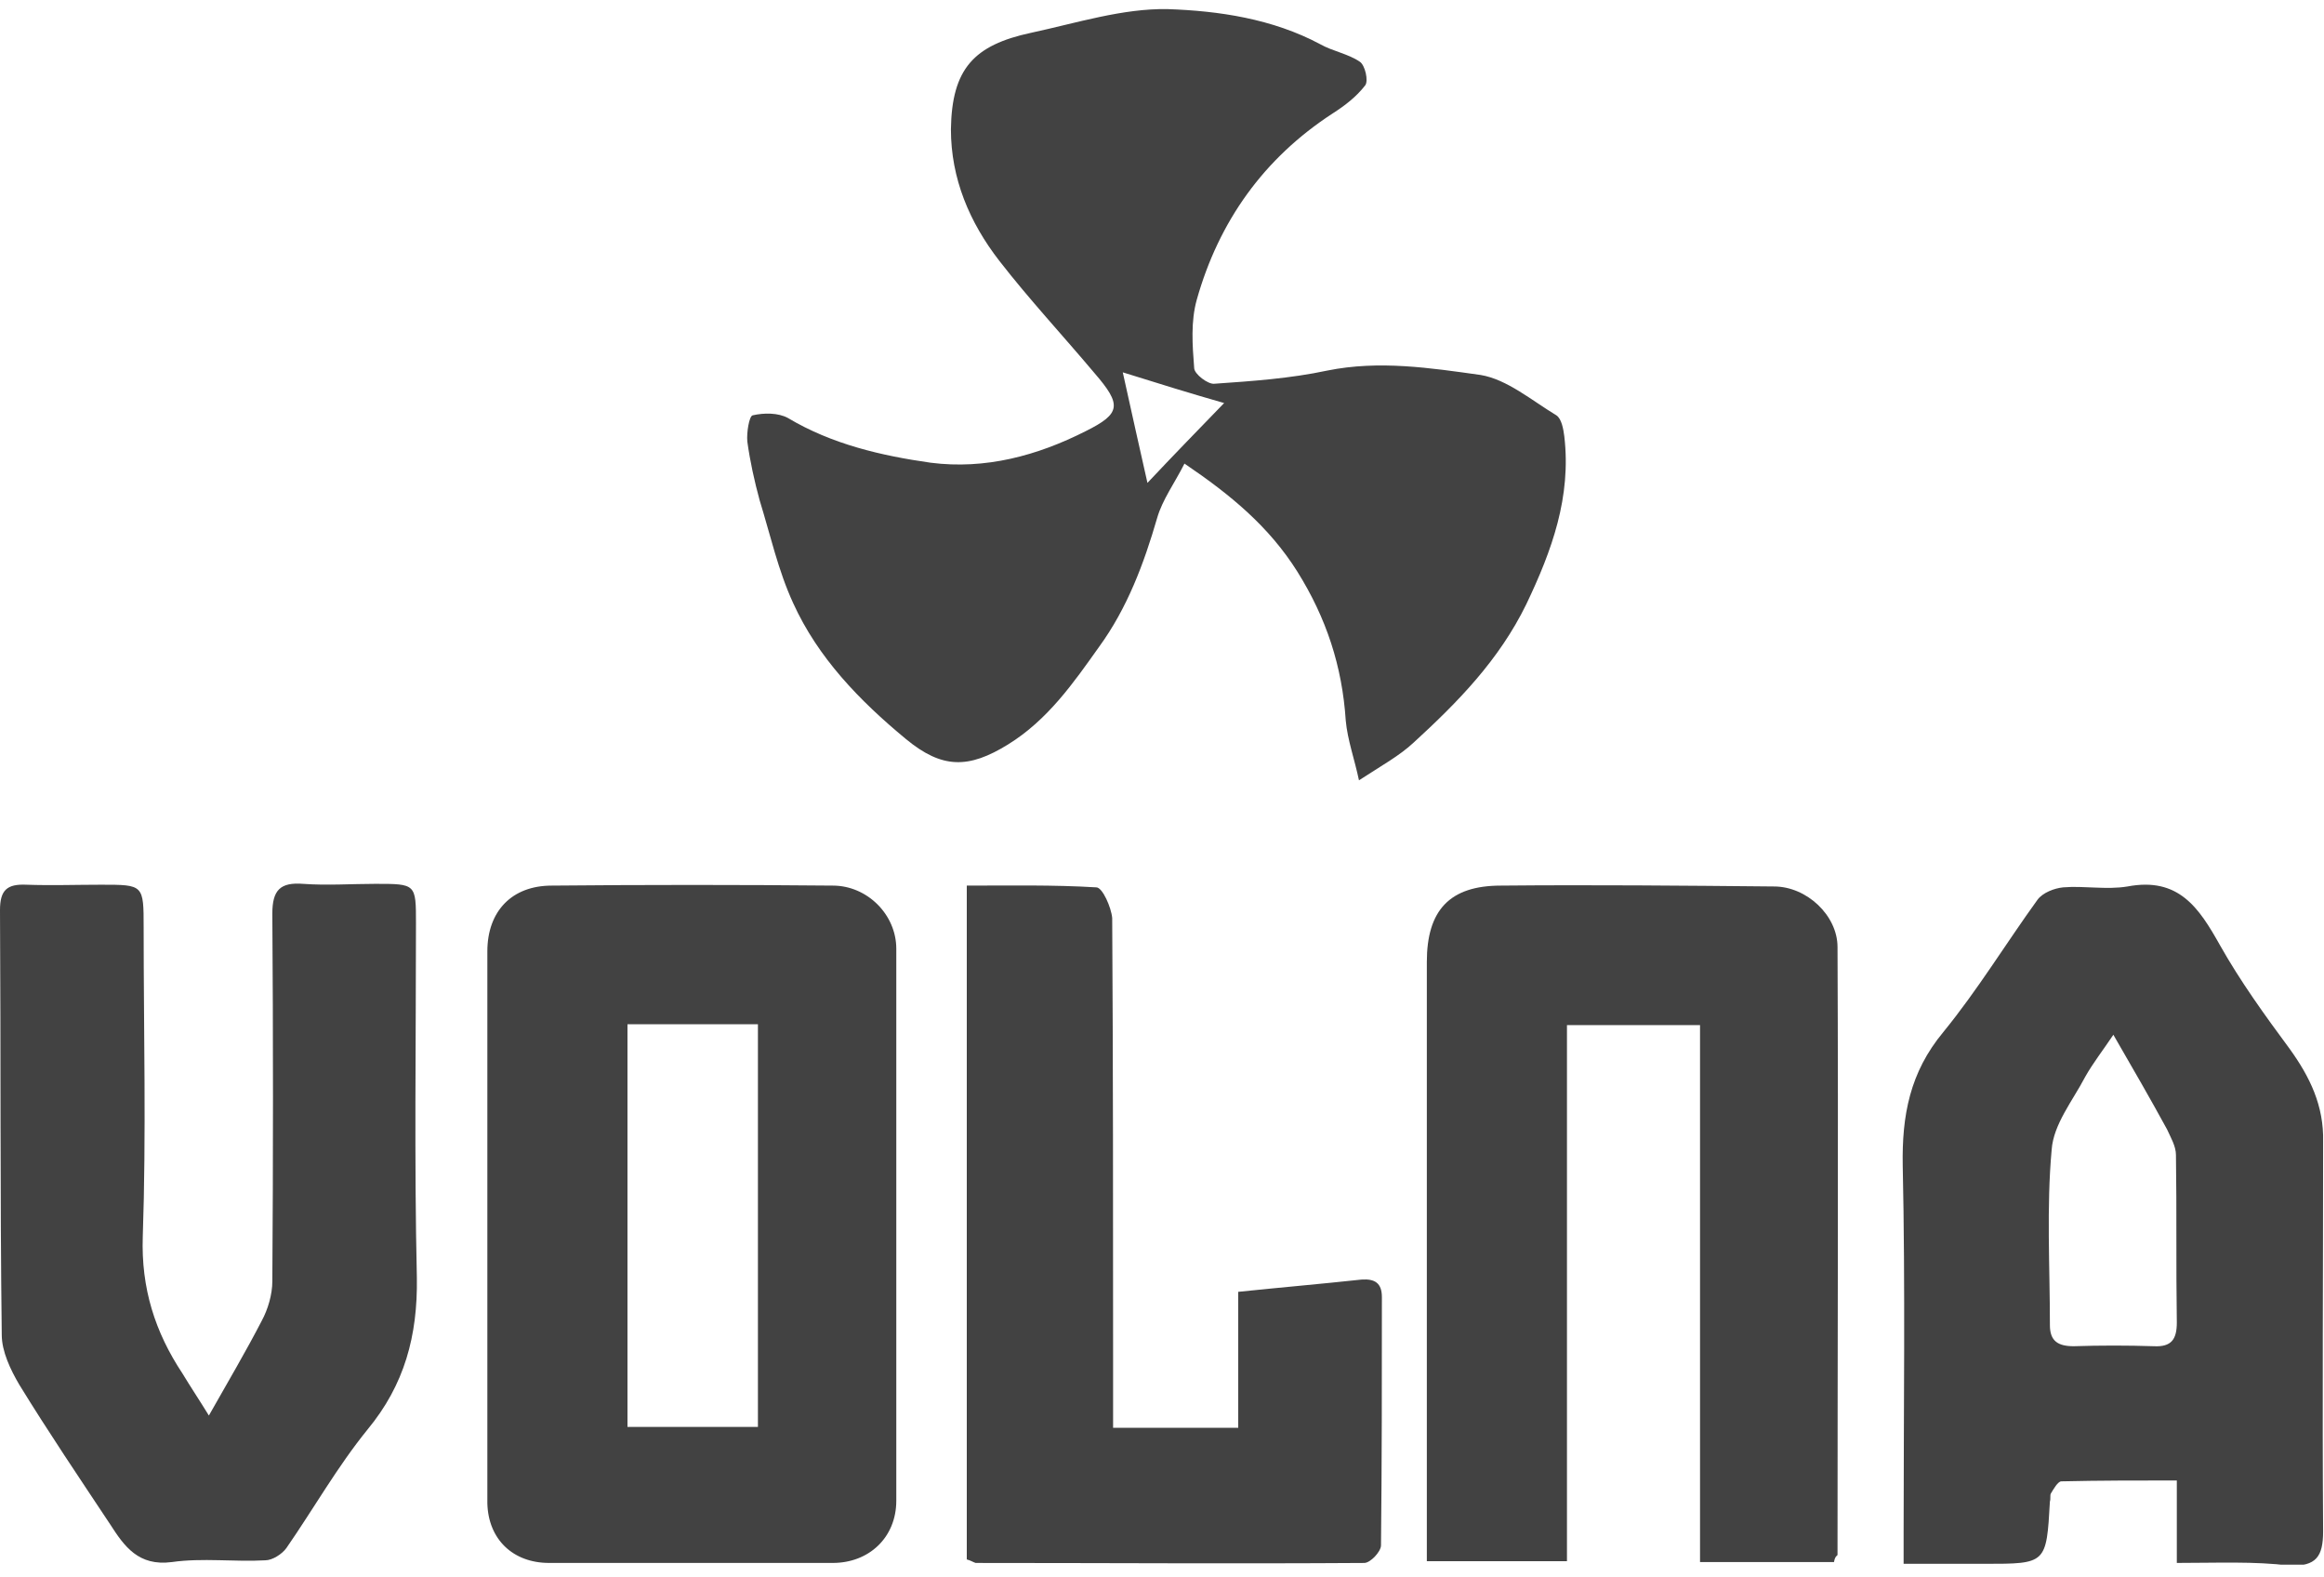 <svg width="115" height="78" viewBox="0 0 115 78" fill="none" xmlns="http://www.w3.org/2000/svg">
<g clip-path="url(#clip0_1848_14937)">
<path d="M67.247 38.603C67.029 37.562 66.68 36.607 66.593 35.652C66.418 32.961 65.633 30.573 64.194 28.273C62.799 26.059 60.923 24.497 58.612 22.934C58.132 23.889 57.522 24.714 57.26 25.625C56.606 27.882 55.777 30.096 54.382 32.006C53.117 33.785 51.852 35.608 49.89 36.824C47.928 38.039 46.619 38.039 44.831 36.563C42.52 34.654 40.47 32.527 39.249 29.836C38.508 28.23 38.115 26.45 37.592 24.757C37.33 23.802 37.112 22.804 36.981 21.849C36.938 21.415 37.069 20.59 37.243 20.547C37.81 20.417 38.508 20.417 38.987 20.677C41.168 21.979 43.61 22.544 46.052 22.891C48.756 23.238 51.329 22.544 53.728 21.328C55.472 20.46 55.516 20.026 54.164 18.463C52.594 16.597 50.937 14.818 49.454 12.908C47.971 10.998 47.055 8.828 47.055 6.397C47.099 3.402 48.189 2.23 51.024 1.622C53.248 1.145 55.559 0.407 57.783 0.451C60.313 0.537 62.973 0.928 65.328 2.187C65.939 2.534 66.724 2.664 67.29 3.055C67.552 3.228 67.727 4.01 67.552 4.227C67.116 4.791 66.549 5.225 65.939 5.616C62.537 7.829 60.313 10.954 59.223 14.818C58.917 15.903 59.005 17.075 59.092 18.203C59.092 18.507 59.789 19.028 60.095 18.984C61.97 18.854 63.845 18.724 65.677 18.333C68.25 17.812 70.779 18.203 73.265 18.55C74.573 18.767 75.794 19.809 77.016 20.547C77.277 20.721 77.364 21.241 77.408 21.589C77.757 24.584 76.797 27.231 75.533 29.879C74.181 32.657 72.131 34.74 69.951 36.737C69.253 37.388 68.381 37.865 67.247 38.603ZM55.559 18.42C55.995 20.417 56.431 22.326 56.78 23.889C58.002 22.587 59.397 21.155 60.575 19.939C59.048 19.505 57.217 18.941 55.559 18.42Z" fill="#424242"/>
<path d="M24.116 60.523C24.116 56.052 24.116 51.538 24.116 47.067C24.116 45.071 25.337 43.812 27.3 43.812C31.923 43.768 36.589 43.768 41.212 43.812C42.912 43.812 44.352 45.244 44.352 46.937C44.352 56.052 44.352 65.124 44.352 74.239C44.352 76.062 43 77.32 41.212 77.32C36.545 77.32 31.835 77.32 27.169 77.32C25.381 77.32 24.16 76.148 24.116 74.369C24.116 69.725 24.116 65.124 24.116 60.523ZM37.505 70.593C37.505 63.865 37.505 57.267 37.505 50.67C35.281 50.67 33.144 50.67 31.05 50.67C31.05 57.398 31.05 63.995 31.05 70.593C33.275 70.593 35.368 70.593 37.505 70.593Z" fill="#424242"/>
<path d="M107.717 77.32C107.717 75.888 107.717 74.673 107.717 73.24C105.755 73.24 103.879 73.24 102.004 73.284C101.83 73.284 101.612 73.674 101.481 73.891C101.437 73.978 101.481 74.152 101.437 74.282C101.263 77.364 101.263 77.364 98.21 77.364C96.945 77.364 95.681 77.364 94.198 77.364C94.198 76.799 94.198 76.322 94.198 75.845C94.198 69.768 94.285 63.691 94.154 57.658C94.111 55.184 94.503 53.057 96.16 51.06C97.861 48.977 99.257 46.677 100.827 44.506C101.088 44.159 101.655 43.942 102.091 43.899C103.138 43.812 104.228 44.029 105.275 43.855C107.804 43.378 108.807 44.897 109.854 46.763C110.857 48.543 112.078 50.236 113.299 51.885C114.302 53.274 115 54.706 114.956 56.486C114.956 62.91 114.913 69.334 114.956 75.758C114.956 77.016 114.608 77.494 113.299 77.451C111.555 77.234 109.723 77.32 107.717 77.32ZM104.577 51.191C104.054 51.972 103.574 52.58 103.182 53.274C102.571 54.446 101.612 55.618 101.524 56.877C101.263 59.741 101.437 62.65 101.437 65.558C101.437 66.339 101.83 66.599 102.615 66.599C103.923 66.556 105.275 66.556 106.583 66.599C107.455 66.643 107.717 66.252 107.717 65.427C107.674 62.65 107.717 59.915 107.674 57.137C107.674 56.703 107.412 56.269 107.237 55.878C106.409 54.359 105.58 52.927 104.577 51.191Z" fill="#424242"/>
<path d="M90.753 77.277C88.572 77.277 86.435 77.277 84.124 77.277C84.124 68.422 84.124 59.611 84.124 50.713C81.856 50.713 79.763 50.713 77.539 50.713C77.539 59.481 77.539 68.292 77.539 77.234C75.184 77.234 73.003 77.234 70.605 77.234C70.605 76.756 70.605 76.279 70.605 75.801C70.605 66.382 70.605 57.007 70.605 47.588C70.605 45.027 71.739 43.812 74.268 43.812C78.76 43.769 83.295 43.812 87.787 43.855C89.401 43.855 90.927 45.288 90.927 46.85C90.971 56.877 90.927 66.903 90.927 76.93C90.884 76.973 90.796 77.017 90.753 77.277Z" fill="#424242"/>
<path d="M10.336 70.028C11.295 68.335 12.167 66.86 12.952 65.341C13.258 64.776 13.476 64.038 13.476 63.387C13.519 57.311 13.519 51.234 13.476 45.201C13.476 44.029 13.868 43.638 15.002 43.725C16.179 43.812 17.401 43.725 18.578 43.725C20.584 43.725 20.584 43.725 20.584 45.678C20.584 51.538 20.497 57.398 20.628 63.214C20.671 66.078 20.017 68.509 18.185 70.723C16.703 72.546 15.525 74.629 14.173 76.582C13.955 76.886 13.476 77.19 13.127 77.19C11.6 77.277 10.03 77.06 8.504 77.277C6.847 77.494 6.149 76.496 5.451 75.41C3.925 73.11 2.399 70.853 0.959 68.509C0.523 67.771 0.087 66.86 0.087 66.035C0 59.09 0.044 52.059 0 45.027C0 44.029 0.349 43.725 1.308 43.768C2.529 43.812 3.794 43.768 5.015 43.768C7.108 43.768 7.108 43.768 7.108 45.895C7.108 51.017 7.239 56.095 7.065 61.174C6.978 63.735 7.675 65.905 9.027 67.945C9.42 68.596 9.856 69.247 10.336 70.028Z" fill="#424242"/>
<path d="M47.84 77.147C47.84 66.122 47.84 55.097 47.84 43.812C49.977 43.812 52.114 43.769 54.251 43.899C54.556 43.899 54.992 44.897 55.036 45.418C55.08 52.623 55.08 59.828 55.08 67.034C55.08 68.206 55.08 69.377 55.08 70.636C57.217 70.636 59.179 70.636 61.272 70.636C61.272 68.466 61.272 66.339 61.272 63.908C63.366 63.691 65.372 63.518 67.378 63.301C68.032 63.257 68.381 63.474 68.381 64.169C68.381 68.249 68.381 72.329 68.337 76.453C68.337 76.756 67.814 77.321 67.508 77.321C61.098 77.364 54.687 77.321 48.276 77.321C48.146 77.277 48.015 77.19 47.84 77.147Z" fill="#424242"/>
</g>
<defs>
<clipPath id="clip0_1848_14937">
<rect width="115" height="77" fill="white" transform="translate(0 0.407)"/>
</clipPath>
</defs>
</svg>

